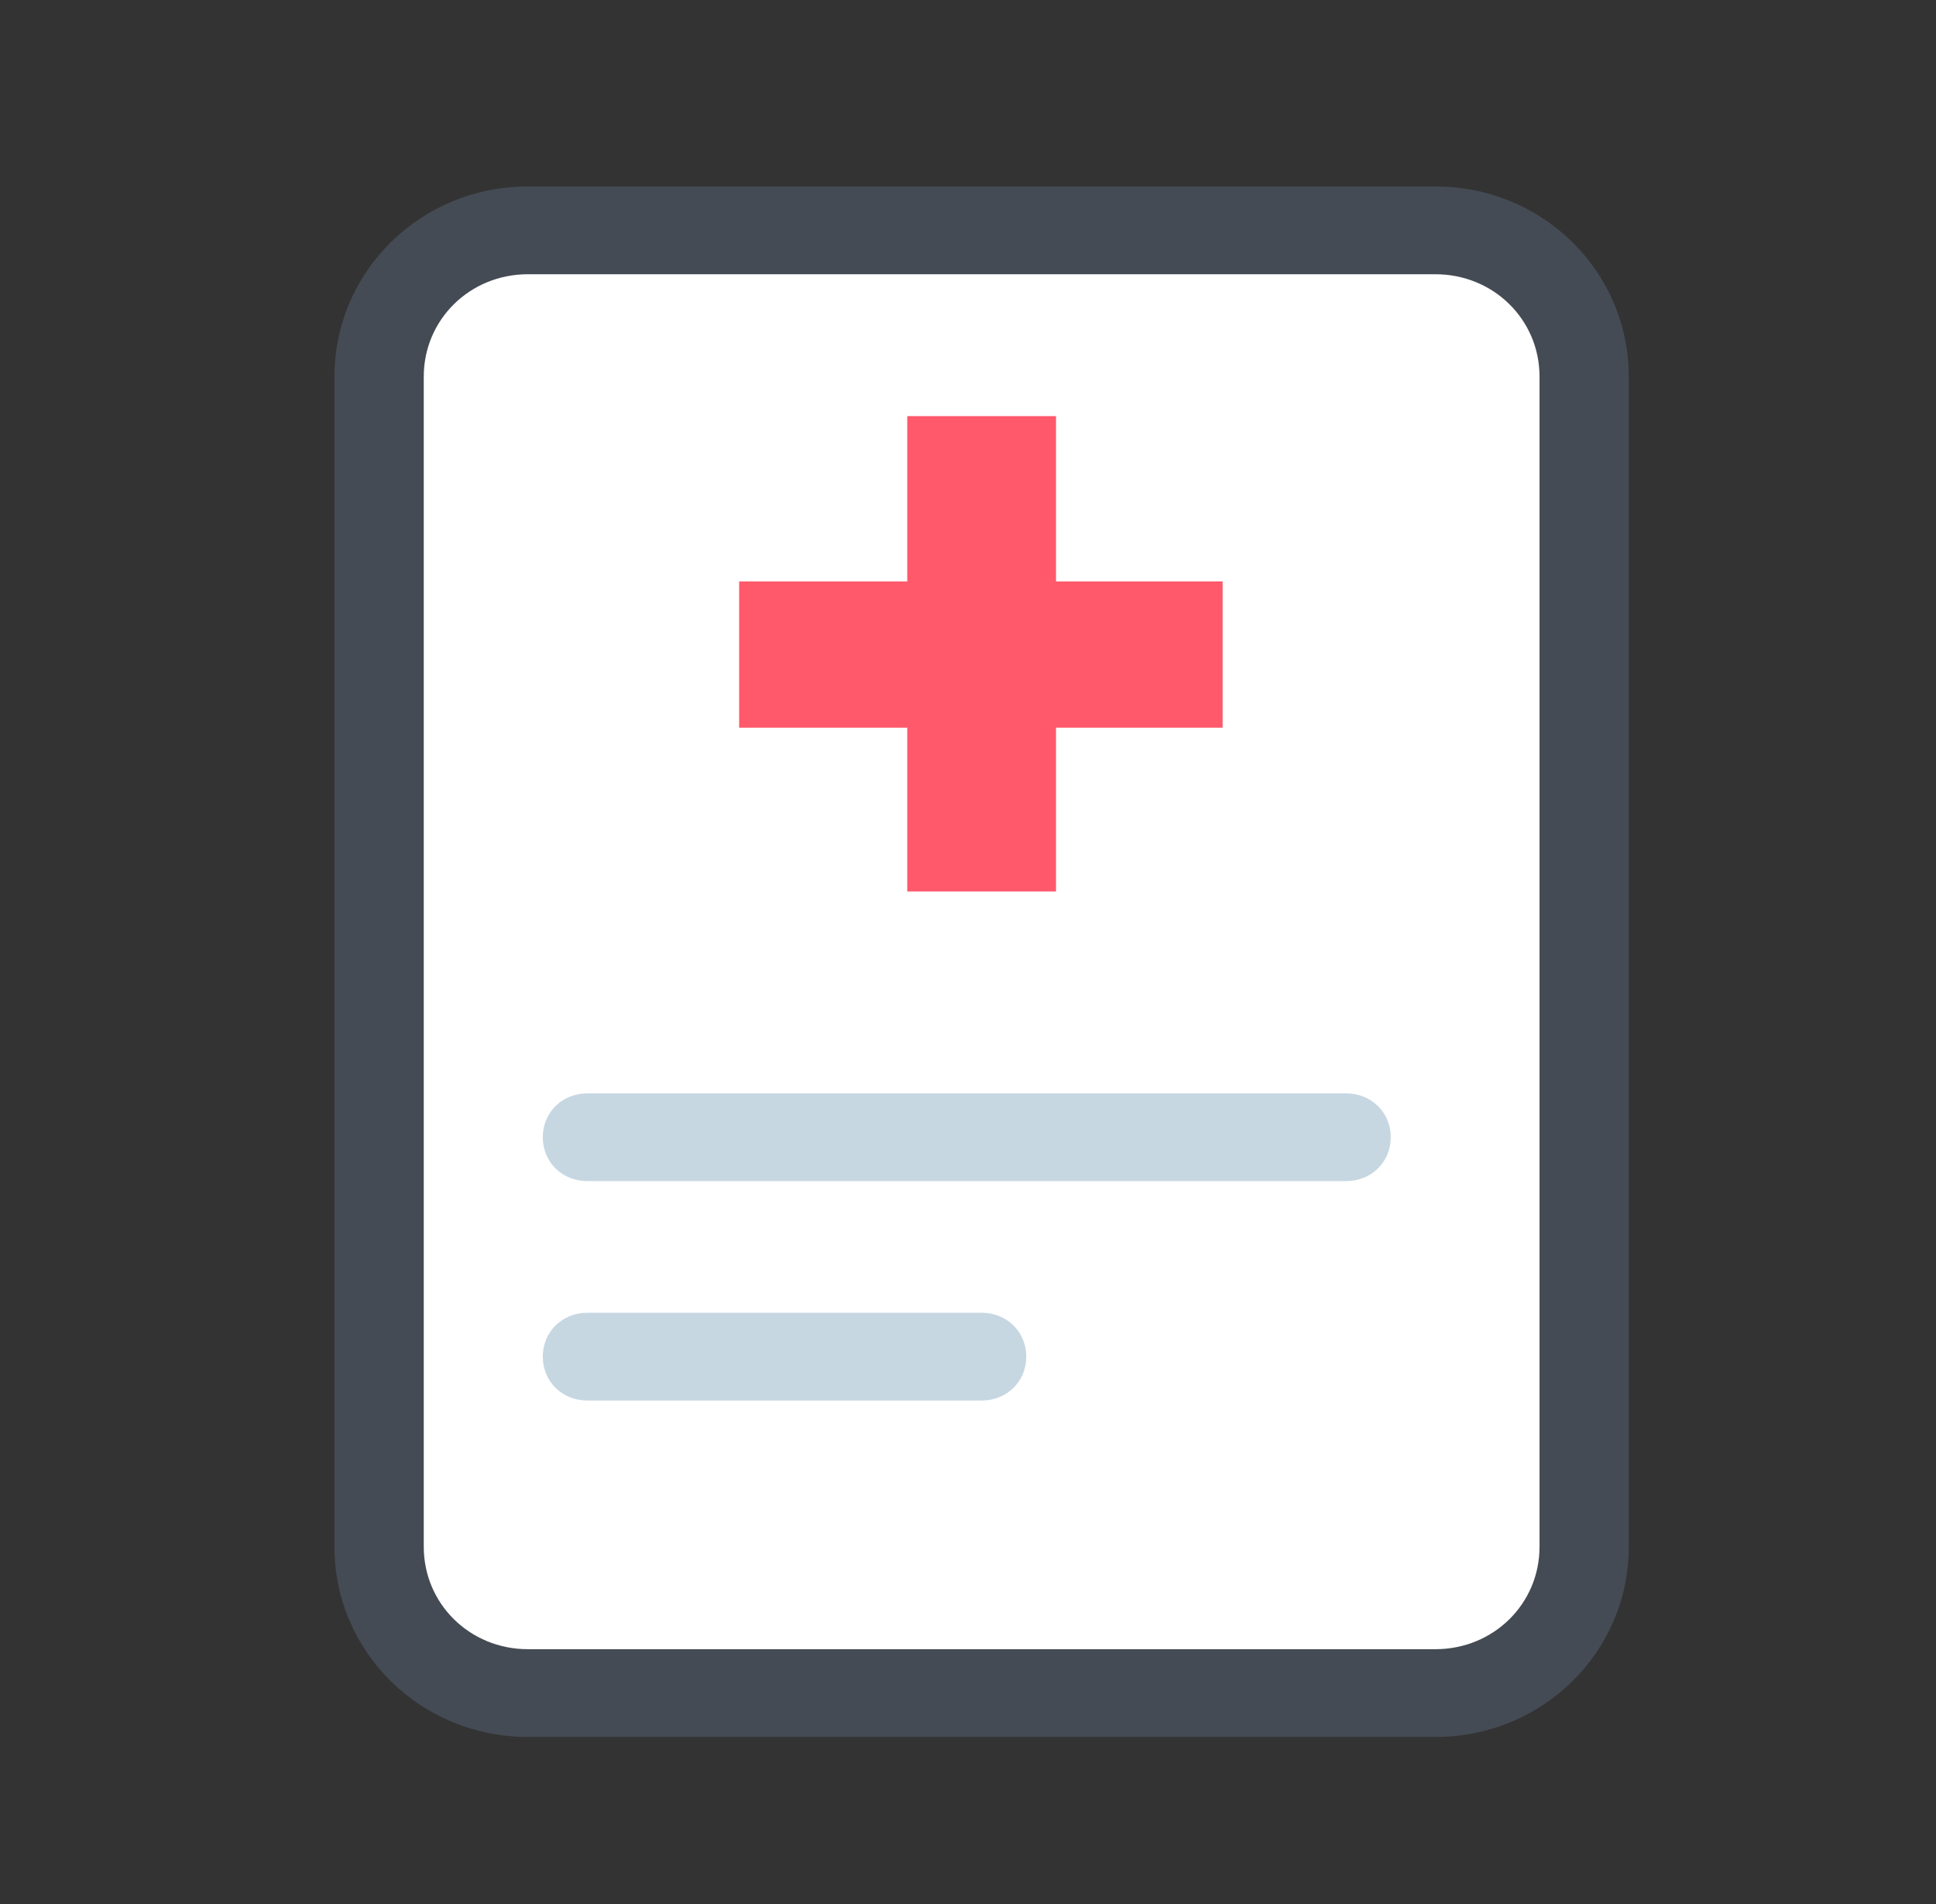 <svg width="61" height="60" viewBox="0 0 61 60" fill="none" xmlns="http://www.w3.org/2000/svg">
<rect x="0" y="0" width="61" height="60" fill="#333333" stroke="none"/>
<path d="M45.227 53.353H16.633C14.055 53.353 11.945 51.279 11.945 48.743V11.868C11.945 9.333 14.055 7.259 16.633 7.259H45.227C47.805 7.259 49.914 9.333 49.914 11.868V48.743C49.914 51.279 47.805 53.353 45.227 53.353Z" fill="white"/>
<path d="M23.289 18.322H38.523V22.931H23.289V18.322Z" fill="#FF596B"/>
<path d="M28.586 13.113H33.273V28.093H28.586V13.113Z" fill="#FF596B"/>
<path d="M42.414 37.22H18.508C17.711 37.22 17.102 36.621 17.102 35.837C17.102 35.054 17.711 34.455 18.508 34.455H42.414C43.211 34.455 43.82 35.054 43.82 35.837C43.82 36.621 43.211 37.22 42.414 37.22ZM30.93 44.134H18.508C17.711 44.134 17.102 43.535 17.102 42.751C17.102 41.968 17.711 41.368 18.508 41.368H30.93C31.727 41.368 32.336 41.968 32.336 42.751C32.336 43.535 31.727 44.134 30.93 44.134Z" fill="#C7D7E2"/>
<path d="M45.227 54.736H16.633C13.258 54.736 10.539 52.062 10.539 48.743V11.868C10.539 8.55 13.258 5.876 16.633 5.876H45.227C48.602 5.876 51.32 8.55 51.32 11.868V48.743C51.32 52.062 48.602 54.736 45.227 54.736ZM16.633 8.642C14.805 8.642 13.352 10.071 13.352 11.868V48.743C13.352 50.541 14.805 51.97 16.633 51.97H45.227C47.055 51.97 48.508 50.541 48.508 48.743V11.868C48.508 10.071 47.055 8.642 45.227 8.642H16.633Z" fill="#454B54"/>
</svg>
